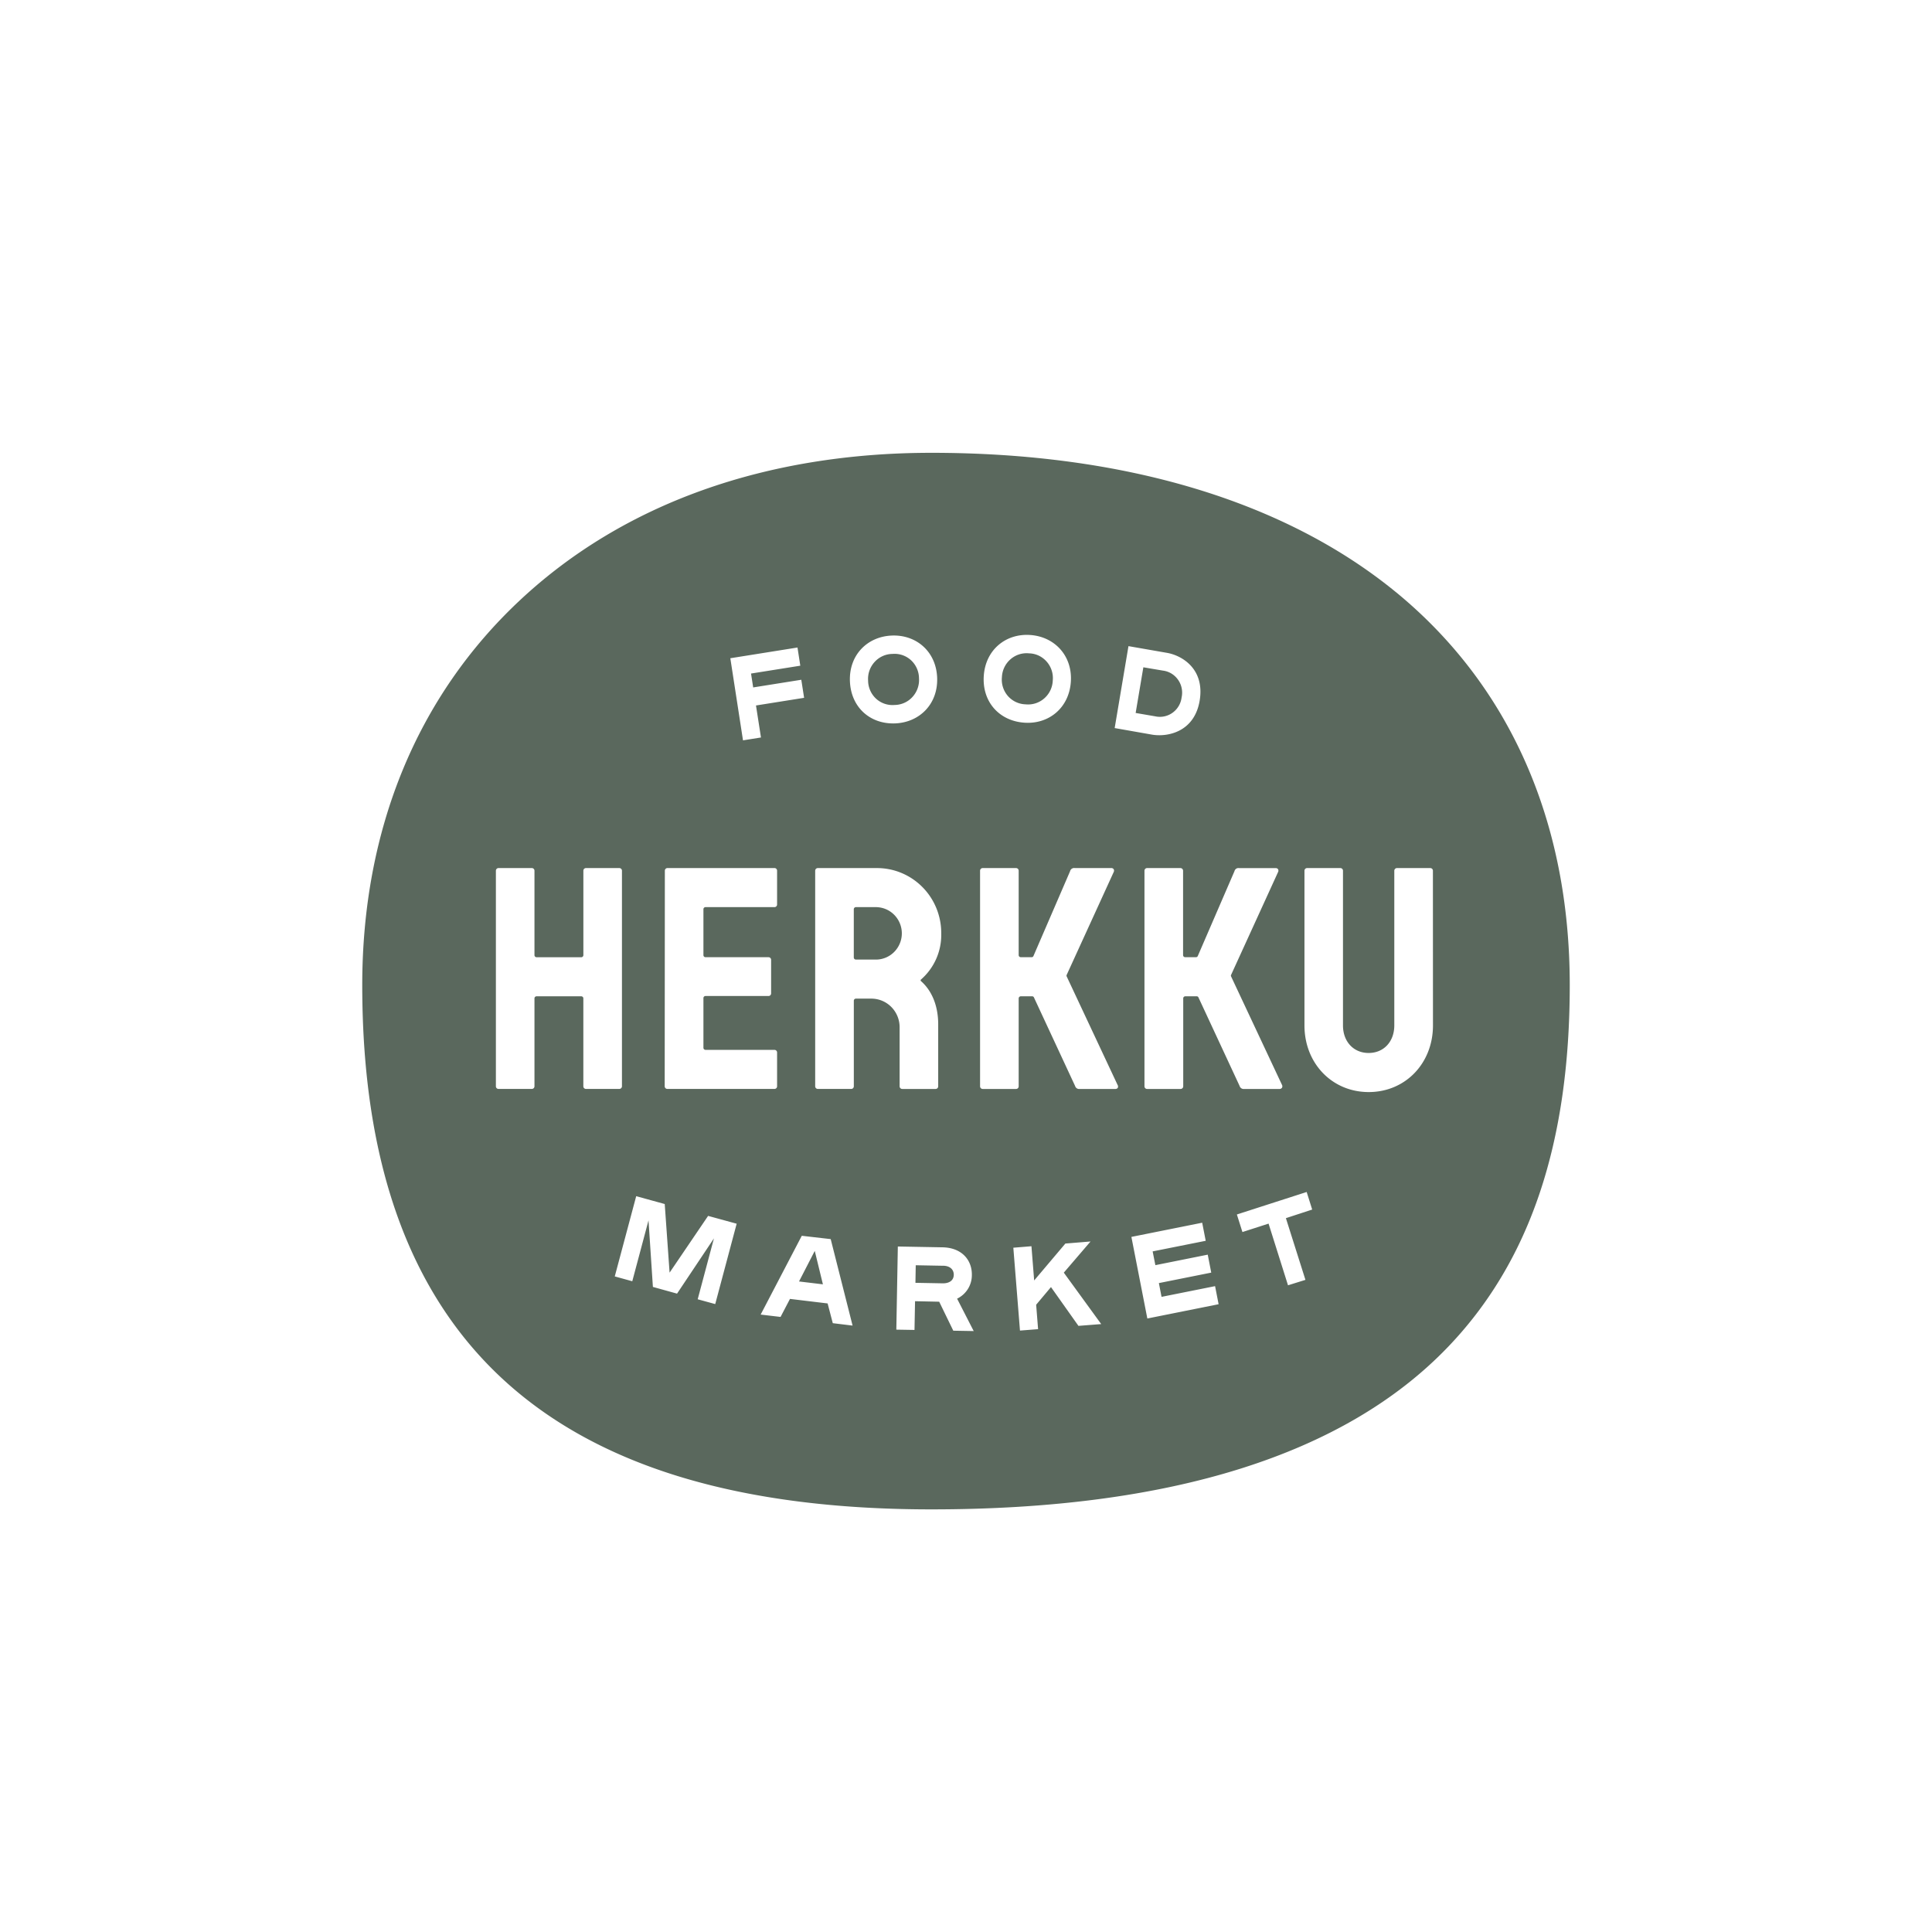 <svg width="64" height="64" fill="none" xmlns="http://www.w3.org/2000/svg"><path d="M29.636 23.353a.81.81 0 0 0 .59-.265.829.829 0 0 0 .217-.617.826.826 0 0 0-.264-.6.806.806 0 0 0-.615-.209.808.808 0 0 0-.591.266.829.829 0 0 0-.216.617.825.825 0 0 0 .264.6.805.805 0 0 0 .615.208ZM26.468 42.45l.792.095-.27-1.107-.522 1.013Zm7.507-19.118a.808.808 0 0 0 .617-.197.826.826 0 0 0 .282-.59.825.825 0 0 0-.463-.826.797.797 0 0 0-.322-.076.808.808 0 0 0-.617.198.83.83 0 0 0-.282.588.827.827 0 0 0 .197.626.81.81 0 0 0 .588.277Zm-4.929 6.718h-.693a.07.07 0 0 0-.07.07v1.597a.07.07 0 0 0 .07.07h.693a.854.854 0 0 0 .587-.265.874.874 0 0 0 0-1.206.853.853 0 0 0-.587-.265Zm2.199 11.88-.91-.017-.01.582.91.017c.233 0 .356-.111.36-.28.002-.17-.116-.298-.35-.303Zm7.897-18.825a.742.742 0 0 0-.332-.79.718.718 0 0 0-.284-.1l-.651-.11-.255 1.513.647.111a.717.717 0 0 0 .573-.117.733.733 0 0 0 .302-.507Z" fill="#5A685D"/><path d="M46.241 19.615C42.554 16.595 37.233 15 30.857 15c-5.502 0-10.215 1.687-13.629 4.88C13.814 23.071 12 27.487 12 32.633 12 44.319 18.169 50 30.857 50c7.925 0 13.68-1.808 17.103-5.374C50.68 41.795 52 37.873 52 32.634c0-5.432-1.996-9.933-5.759-13.02Zm-5.192 9.142h1.208a.092.092 0 0 1 .08.037.099.099 0 0 1 0 .095l-1.555 3.404a.059.059 0 0 0 0 .054l1.685 3.59a.098.098 0 0 1 0 .096.095.095 0 0 1-.084.04h-1.166a.137.137 0 0 1-.095-.021.14.14 0 0 1-.059-.08L39.7 33.04a.06.06 0 0 0-.055-.036h-.38a.069.069 0 0 0-.05.021.065.065 0 0 0-.019.05v2.912c0 .023-.01.045-.026.061a.087.087 0 0 1-.06.025h-1.112a.085.085 0 0 1-.06-.025.087.087 0 0 1-.026-.061v-7.144a.09.09 0 0 1 .025-.061.085.085 0 0 1 .06-.026h1.107a.089.089 0 0 1 .087.087v2.795a.07.07 0 0 0 .02.05c.013.012.03.02.049.02h.362a.062.062 0 0 0 .056-.038l1.215-2.81a.139.139 0 0 1 .058-.083.136.136 0 0 1 .098-.02Zm-3.667-7.353 1.273.222c.51.088 1.26.54 1.085 1.585-.176 1.044-1.071 1.212-1.582 1.124l-1.233-.217.457-2.714Zm-4.793.984c.059-.867.733-1.409 1.538-1.353.805.055 1.404.684 1.346 1.551-.059.867-.733 1.41-1.538 1.354-.826-.056-1.404-.683-1.346-1.552Zm-3.051-1.334c.808-.036 1.47.522 1.506 1.39.036.87-.575 1.483-1.383 1.519-.827.035-1.47-.523-1.506-1.393-.036-.87.575-1.482 1.383-1.516Zm-3.12.396.093.602-1.632.26.071.46 1.594-.254.093.598-1.594.254.165 1.06-.595.095-.42-2.72 2.224-.355Zm-4.394 7.392a.088.088 0 0 1 .053-.08.084.084 0 0 1 .033-.007h3.546a.087.087 0 0 1 .086.087v1.121a.087.087 0 0 1-.025.061.085.085 0 0 1-.06.026h-2.285a.069.069 0 0 0-.05.02.07.07 0 0 0-.02.05v1.519a.07.07 0 0 0 .02.05c.014.012.031.02.05.02h2.087c.022 0 .044.009.06.025a.087.087 0 0 1 .025.062v1.111a.087.087 0 0 1-.025.062.085.085 0 0 1-.06.025h-2.087a.069.069 0 0 0-.05.02.07.07 0 0 0-.02.05v1.644a.07.07 0 0 0 .02.05c.014.012.031.02.05.02h2.284c.023 0 .045.01.06.025a.087.087 0 0 1 .026.062v1.12a.087.087 0 0 1-.025.062.085.085 0 0 1-.06.025h-3.552a.085.085 0 0 1-.06-.025.087.087 0 0 1-.026-.061l.005-7.144Zm-2.7 7.144v-2.912a.07.07 0 0 0-.02-.05.069.069 0 0 0-.05-.02h-1.48a.069.069 0 0 0-.049.02.07.07 0 0 0-.02.05v2.912a.087.087 0 0 1-.025.06.085.085 0 0 1-.06.026h-1.108a.086.086 0 0 1-.085-.087v-7.142c0-.023.009-.045.025-.061a.085.085 0 0 1 .06-.026h1.107a.087.087 0 0 1 .086.087v2.797a.07.07 0 0 0 .07.07h1.48a.07.07 0 0 0 .07-.07v-2.797c0-.023.008-.045.024-.061a.085.085 0 0 1 .06-.026h1.108a.087.087 0 0 1 .086.087v7.143c0 .023-.01.045-.026.06a.086.086 0 0 1-.06.026H19.41a.086.086 0 0 1-.086-.087Zm4.368 7.213-.58-.159.538-2.017-1.222 1.83-.8-.222-.145-2.205-.538 2.017-.58-.16.71-2.658.945.26.161 2.273 1.276-1.88.946.259-.71 2.662Zm3.895.633-.171-.654-1.247-.15-.312.597-.659-.078 1.362-2.61.958.11.725 2.865-.656-.08Zm1.28-10.751h-.514a.068.068 0 0 0-.049.02.07.07 0 0 0-.02.049v2.836a.088.088 0 0 1-.053.08.086.086 0 0 1-.033.006H27.09a.085.085 0 0 1-.06-.025.087.087 0 0 1-.026-.061v-7.143a.09.09 0 0 1 .025-.061.085.085 0 0 1 .06-.026h1.962c.564 0 1.104.225 1.503.627.4.402.624.948.626 1.518v.025a1.962 1.962 0 0 1-.68 1.53.038.038 0 0 0 0 .031c.002.005.005.01.009.014.368.322.57.83.57 1.43v2.055a.086.086 0 0 1-.086.087h-1.107a.085.085 0 0 1-.06-.026.087.087 0 0 1-.025-.061v-1.959a.954.954 0 0 0-.274-.669.93.93 0 0 0-.661-.277Zm2.712 11-.467-.96-.8-.017-.018.952-.602-.01.05-2.754 1.48.027c.653.012.98.436.972.916a.865.865 0 0 1-.489.785l.55 1.073-.676-.012Zm4.146-.16-.91-1.285-.491.585.064.809-.6.047-.22-2.745.6-.049.09 1.134 1.034-1.223.833-.068-.885 1.032 1.239 1.704-.754.059Zm1.306-7.888a.095.095 0 0 1-.084.04h-1.18a.137.137 0 0 1-.096-.021.14.14 0 0 1-.058-.08L34.25 33.04a.062.062 0 0 0-.055-.036h-.381a.07.07 0 0 0-.048.02.071.071 0 0 0-.021.05v2.913a.087.087 0 0 1-.025.061.085.085 0 0 1-.06.025h-1.108a.085.085 0 0 1-.06-.025.087.087 0 0 1-.026-.061v-7.144a.09.09 0 0 1 .025-.061.085.085 0 0 1 .06-.026h1.108a.087.087 0 0 1 .086.087v2.795a.07.07 0 0 0 .02.05c.013.012.03.02.049.02h.364a.061.061 0 0 0 .056-.038l1.214-2.81a.137.137 0 0 1 .155-.104h1.209a.09.09 0 0 1 .08.038.099.099 0 0 1 0 .095l-1.556 3.404a.059.059 0 0 0 0 .054l1.684 3.59a.098.098 0 0 1 .008.096h.003Zm.976 7.644-.528-2.703 2.345-.47.117.599-1.758.351.09.456 1.735-.348.116.595-1.735.347.089.456 1.773-.355.117.599-2.361.473Zm5.237-1.28-.577.18-.644-2.043-.866.279-.184-.582 2.312-.745.183.582-.871.285.647 2.043Zm4.225-8.429c0 1.258-.915 2.208-2.129 2.208-1.213 0-2.128-.95-2.128-2.208v-5.125c0-.023.009-.045.025-.061a.085.085 0 0 1 .06-.026h1.105a.087.087 0 0 1 .086.087v5.125c0 .537.35.913.85.913.501 0 .85-.376.85-.913v-5.125c0-.023.01-.045.026-.061a.085.085 0 0 1 .06-.026h1.107a.087.087 0 0 1 .086.087l.002 5.125Z" fill="#5A685D"/></svg>